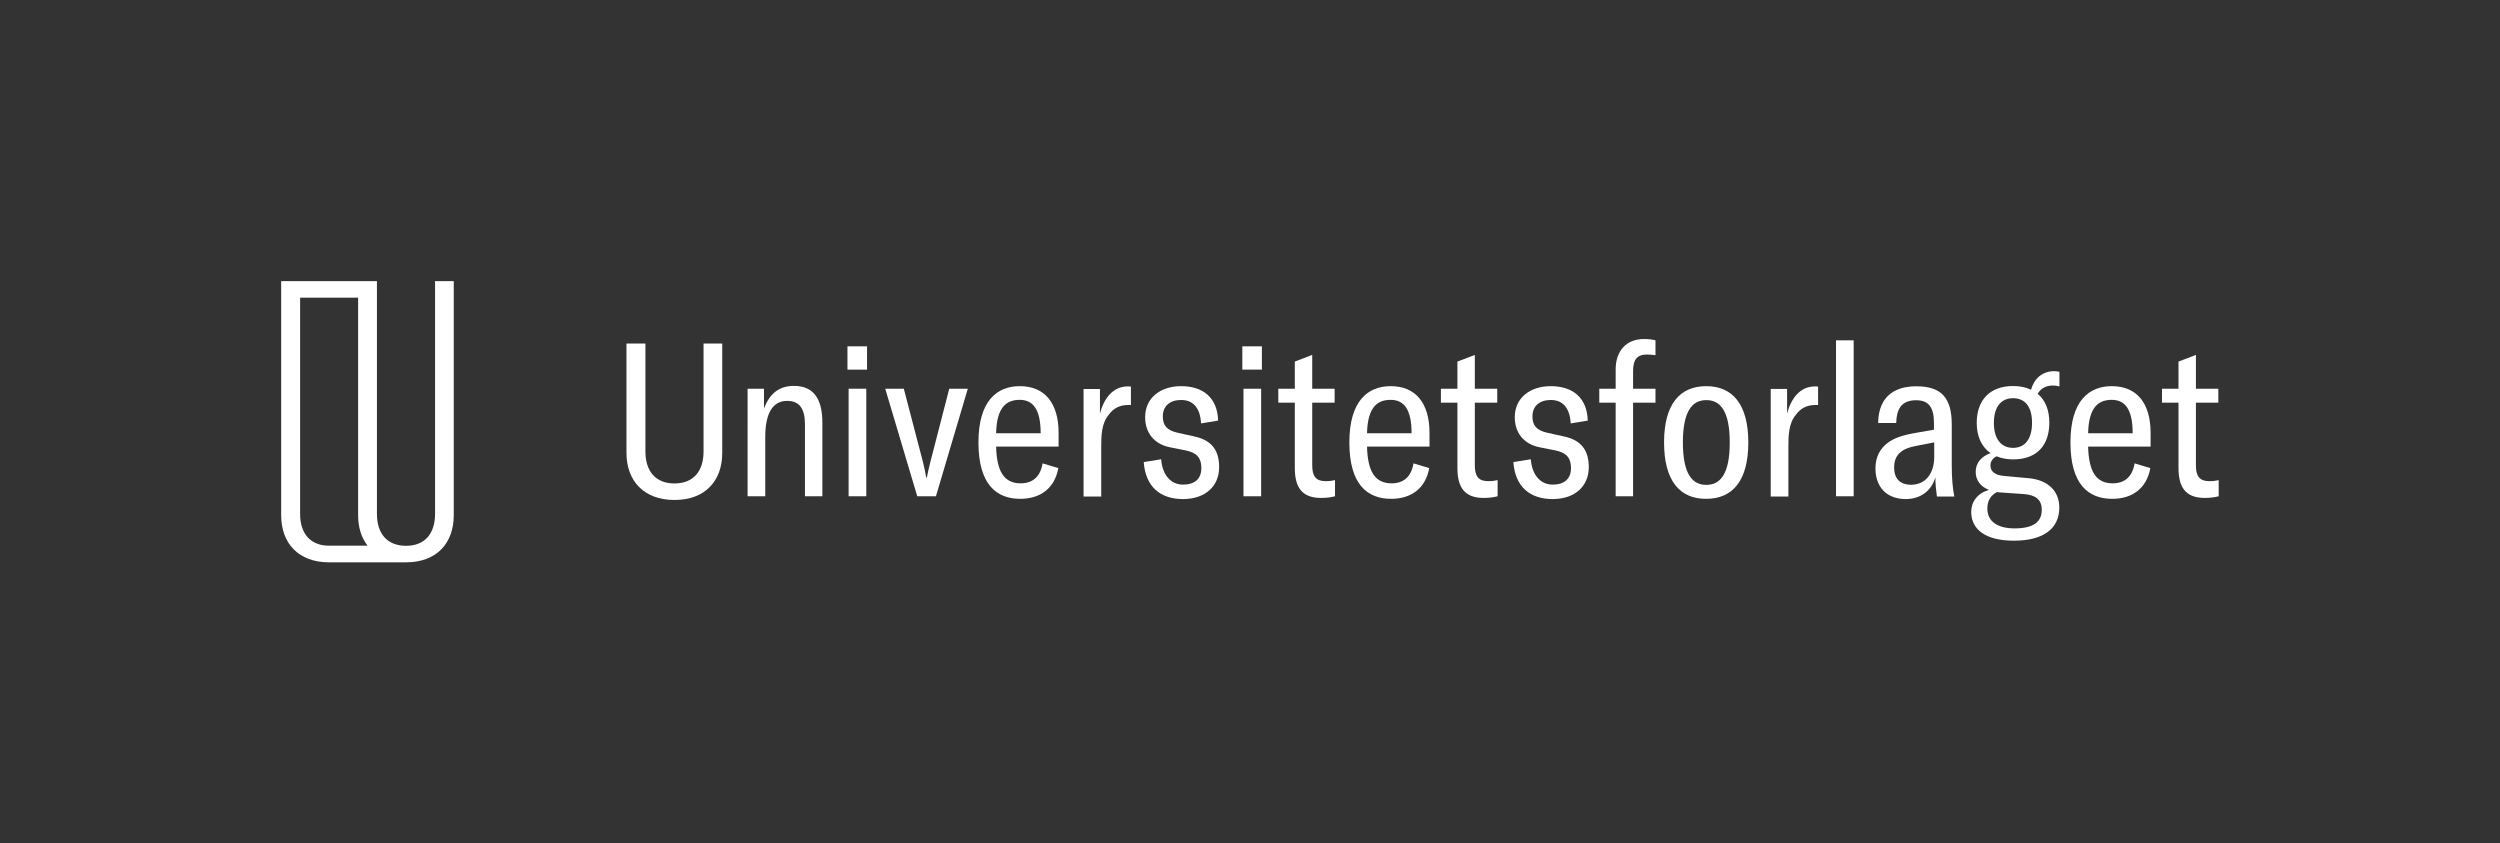 <?xml version="1.0" encoding="utf-8"?>
<!-- Generator: Adobe Illustrator 25.2.3, SVG Export Plug-In . SVG Version: 6.00 Build 0)  -->
<svg version="1.1" id="Layer_1" xmlns="http://www.w3.org/2000/svg" xmlns:xlink="http://www.w3.org/1999/xlink" x="0px" y="0px"
	 viewBox="0 0 1952.6 658.8" style="enable-background:new 0 0 1952.6 658.8;" xml:space="preserve">
<rect x="0" y="0" width="1952.6" height="658.8" fill="#333333" stroke="none"/>
<style type="text/css">
	.st0{fill:#FFFFFF;}
</style>
<g>
	<g>
		<path class="st0" d="M504.1,268.3v84.4c0,15.5,8.1,24.9,22.7,24.9s22.7-9.4,22.7-24.9v-84.4h14.6v85.4c0,21.9-13.3,36.8-37.3,36.8
			c-24,0-37.5-15-37.5-36.8v-85.4H504.1z"/>
		<path class="st0" d="M583.8,303.6h12.9v15.6c4.4-11.9,11.9-17.8,23.4-17.8c14.8,0,22.2,9.4,22.2,28.7v57.5h-13.6v-56.3
			c0-12.3-4.5-18.2-13.9-18.2c-11.1,0-17.1,9.4-17.1,28.1v46.4h-13.8V303.6z"/>
		<path class="st0" d="M661.9,270.5h15.3v18.2h-15.3V270.5z M662.8,303.6h13.8v84h-13.8V303.6z"/>
		<path class="st0" d="M691.4,303.6h14.5l14.8,56.6c1.2,4.5,2,8.7,2.7,12.8h0.5c0.8-4,1.7-8.2,2.9-12.8l14.6-56.6h14.5l-24.9,84
			h-14.6L691.4,303.6z"/>
		<path class="st0" d="M826.7,348.8H778c0.5,19.3,6.1,28.7,19.2,28.7c8.9,0,15.3-4.7,17.1-15.6l12.3,3.7c-2.9,15.8-14,24-29.8,24
			c-18.7,0-32.6-11.4-32.6-44c0-32.6,14.5-44,32.3-44c19.2,0,30.3,12.9,30.3,36.5V348.8z M812.8,338.4c0-18.3-5.7-26.1-16.3-26.1
			c-9.9,0-18,5-18.5,26.1H812.8z"/>
		<path class="st0" d="M880.9,301.8c0.8,0,1.5,0,2.4,0.2v14.3h-1.8c-7.6,0-12.1,3-15.5,7.6c-5.7,6.7-5.9,16.3-5.9,25.2v38.7h-13.8
			v-84h12.8v19.2C862.1,311.5,869,301.8,880.9,301.8z"/>
		<path class="st0" d="M893.3,360.9l13.6-2.2c1,12.4,7.6,19.8,17.1,19.8c9.1,0,14.3-4.5,14.3-12.9c0-7.7-3.2-11.9-12.1-13.8
			l-12.6-2.5c-12.3-2.5-19.2-11.4-19.2-23.5c0-15,11.9-24.2,28.1-24.2c17,0,28.4,8.9,28.9,26.9l-13.3,2.2
			c-0.8-12.8-6.7-18.3-15.6-18.3c-8.7,0-14.3,4.7-14.3,12.8c0,6.9,3,10.9,11.6,12.8l13.1,2.9c14,3,19.3,11.4,19.3,24
			c0,14.5-10.4,24.9-28.4,24.9C906.1,389.7,894.7,380.1,893.3,360.9z"/>
		<path class="st0" d="M970.3,270.5h15.3v18.2h-15.3V270.5z M971.2,303.6H985v84h-13.8V303.6z"/>
		<path class="st0" d="M998.4,303.6h12.9v-21.2l13.6-5.2v26.4h17.5v10.9h-17.5v48.9c0,8.7,3,12.4,10.4,12.4c3.2,0,5-0.3,7.4-0.8
			v12.6c-3.2,0.8-6.4,1.3-10.9,1.3c-15.5,0-20.5-8.9-20.5-23.5v-50.9h-12.9V303.6z"/>
		<path class="st0" d="M1116.4,348.8h-48.7c0.5,19.3,6.1,28.7,19.2,28.7c8.9,0,15.3-4.7,17.1-15.6l12.3,3.7c-2.9,15.8-14,24-29.8,24
			c-18.7,0-32.6-11.4-32.6-44c0-32.6,14.5-44,32.3-44c19.2,0,30.3,12.9,30.3,36.5V348.8z M1102.5,338.4c0-18.3-5.7-26.1-16.3-26.1
			c-9.9,0-18,5-18.5,26.1H1102.5z"/>
		<path class="st0" d="M1125.4,303.6h12.9v-21.2l13.6-5.2v26.4h17.5v10.9h-17.5v48.9c0,8.7,3,12.4,10.4,12.4c3.2,0,5-0.3,7.4-0.8
			v12.6c-3.2,0.8-6.4,1.3-10.9,1.3c-15.5,0-20.5-8.9-20.5-23.5v-50.9h-12.9V303.6z"/>
		<path class="st0" d="M1182,360.9l13.6-2.2c1,12.4,7.6,19.8,17.1,19.8c9.1,0,14.3-4.5,14.3-12.9c0-7.7-3.2-11.9-12.1-13.8
			l-12.6-2.5c-12.3-2.5-19.2-11.4-19.2-23.5c0-15,11.9-24.2,28.1-24.2c17,0,28.4,8.9,28.9,26.9l-13.3,2.2
			c-0.8-12.8-6.7-18.3-15.6-18.3c-8.7,0-14.3,4.7-14.3,12.8c0,6.9,3,10.9,11.6,12.8l13.1,2.9c14,3,19.3,11.4,19.3,24
			c0,14.5-10.4,24.9-28.4,24.9C1194.8,389.7,1183.4,380.1,1182,360.9z"/>
		<path class="st0" d="M1293,314.5h-17.5v73.1h-13.6v-73.1h-12.8v-10.9h12.8v-15.1c0-14.5,8.4-23.7,22-23.7c3.5,0,6.6,0.3,9.1,1
			v11.6c-2.4-0.3-4.5-0.5-6.7-0.5c-7.6,0-10.8,3.9-10.8,12.9v13.8h17.5V314.5z"/>
		<path class="st0" d="M1299.7,345.6c0-30.3,12.6-44,32.9-44c20.3,0,32.9,13.8,32.9,44c0,30.3-12.6,44-32.9,44
			C1312.3,389.7,1299.7,375.9,1299.7,345.6z M1351,345.6c0-25.2-7.7-33.1-18.3-33.1c-10.6,0-18.3,7.9-18.3,33.1s7.7,33.1,18.3,33.1
			C1343.3,378.7,1351,370.8,1351,345.6z"/>
		<path class="st0" d="M1417.6,301.8c0.8,0,1.5,0,2.4,0.2v14.3h-1.8c-7.6,0-12.1,3-15.5,7.6c-5.7,6.7-5.9,16.3-5.9,25.2v38.7H1383
			v-84h12.8v19.2C1398.8,311.5,1405.7,301.8,1417.6,301.8z"/>
		<path class="st0" d="M1447.8,387.6H1434V265.8h13.8V387.6z"/>
		<path class="st0" d="M1464.8,365.8c0-9.2,3.9-15.6,9.4-19.8c4.9-3.7,11.4-6.1,22-7.9l14.3-2.5v-5.2c0-12.4-4.2-17.8-13.9-17.8
			c-11.8,0-15.3,7.2-15.6,17.8h-14.1c0.3-22.4,14.8-28.7,29.8-28.7c19.7,0,27.7,9.1,27.7,29.9v31.3c0,10.6,0.7,18.5,2,24.9h-13.6
			c-0.7-4.9-1.2-10.3-1.2-15c-2.9,10.3-11.4,17-23.2,17C1473.2,389.7,1464.8,380.1,1464.8,365.8z M1510.7,356.9v-11.4l-14.8,2.9
			c-10.6,2-16.3,6.9-16.5,16.1c-0.2,9.2,4.4,14.1,13.3,14.1C1503.5,378.6,1510.7,370.3,1510.7,356.9z"/>
		<path class="st0" d="M1591.5,307.6c6.1,5,9.1,12.8,9.1,22.5c0,17.6-9.6,28.7-28.2,28.7c-4.9,0-9.2-0.8-12.9-2.4
			c-2.9,1.3-4.9,3.9-4.9,7.2c0,4.5,3.4,7.6,11.1,8.2l18.8,1.7c14.5,1.3,23.9,9.6,23.9,22.9c0,16.3-12.1,25.9-35.5,25.9
			c-22.5,0-33.3-9.1-33.3-22.4c0-8.1,4.9-14.6,13.8-17.3c-6.9-2.7-10.3-7.9-10.3-14.1c0-7.2,4.7-12.1,11.6-14.6
			c-7.1-4.9-10.8-13.1-10.8-23.7c0-17.3,9.9-28.7,28.4-28.7c5.4,0,10.1,1,14,2.9c2.5-8.7,8.7-14.5,18.3-14.5c1.3,0,2.5,0.2,3.9,0.5
			v11.4c-1.8-0.5-3.4-0.7-5.4-0.7C1597.7,301.2,1593.7,303.6,1591.5,307.6z M1562.2,384.6c-0.8,0-1.7-0.2-2.4-0.3
			c-5,2.5-7.6,6.9-7.6,12.8c0,10.4,8.2,15.6,21.3,15.6c15.1,0,21.2-5.4,21.2-14.5c0-7.9-4.7-11.6-13.9-12.3L1562.2,384.6z
			 M1587.1,330.2c0-12.8-5.7-19.2-14.8-19.2c-9.2,0-15,6.6-15,19.3c0,12.8,5.9,19.5,15,19.5C1581.4,349.8,1587.1,343.1,1587.1,330.2
			z"/>
		<path class="st0" d="M1679.6,348.8h-48.7c0.5,19.3,6.1,28.7,19.2,28.7c8.9,0,15.3-4.7,17.1-15.6l12.3,3.7c-2.9,15.8-14,24-29.8,24
			c-18.7,0-32.6-11.4-32.6-44c0-32.6,14.5-44,32.3-44c19.2,0,30.3,12.9,30.3,36.5V348.8z M1665.7,338.4c0-18.3-5.7-26.1-16.3-26.1
			c-9.9,0-18,5-18.5,26.1H1665.7z"/>
		<path class="st0" d="M1688.6,303.6h12.9v-21.2l13.6-5.2v26.4h17.5v10.9h-17.5v48.9c0,8.7,3,12.4,10.4,12.4c3.2,0,5-0.3,7.4-0.8
			v12.6c-3.2,0.8-6.4,1.3-10.9,1.3c-15.5,0-20.5-8.9-20.5-23.5v-50.9h-12.9V303.6z"/>
	</g>
	<path class="st0" d="M219.6,402.4c0,21.8,13.4,36.8,37.4,36.8l60.1,0c24,0,37.3-15,37.3-36.8V219.6h-14.6v181.8
		c0,15.5-8.1,24.9-22.7,24.9c-14.6,0-22.7-9.4-22.7-24.9V219.6h-74.8V402.4z M234.4,401.4V232.5h45.3v169.8c0,9.5,2.5,17.6,7.4,23.9
		h-29.9C242.5,426.3,234.4,416.8,234.4,401.4z"/>
</g>
</svg>
